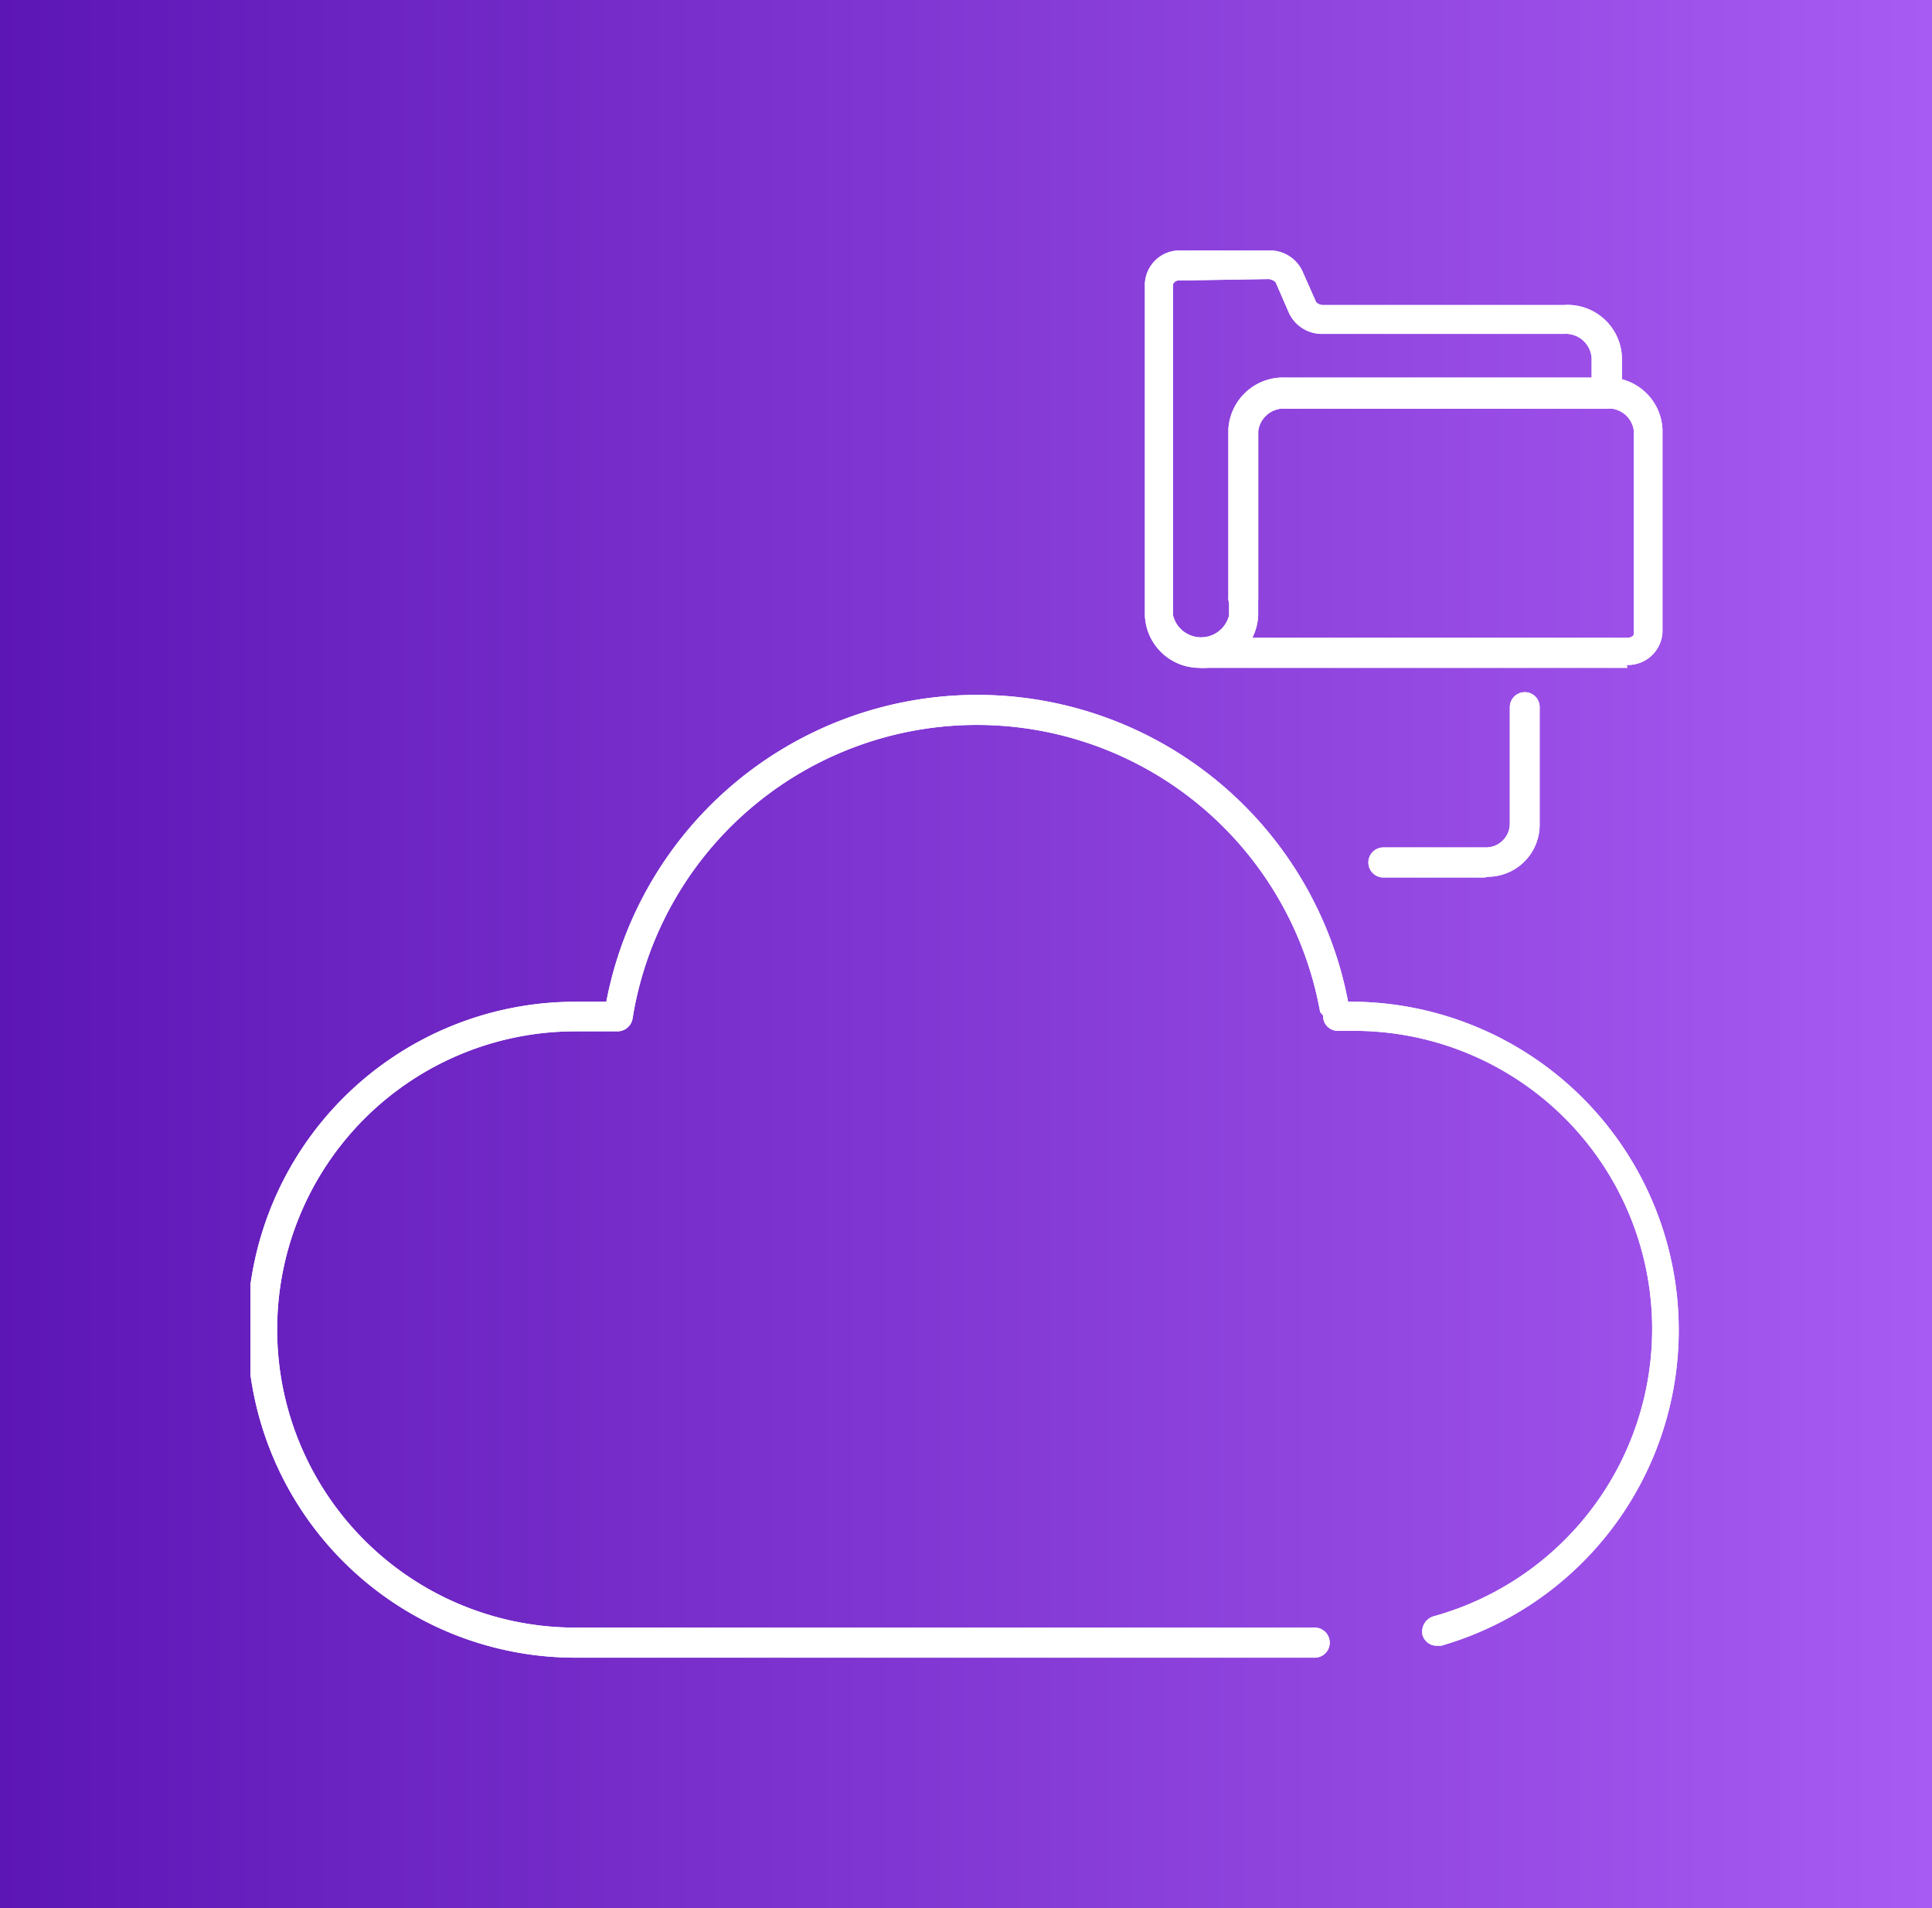 <svg xmlns="http://www.w3.org/2000/svg" xmlns:xlink="http://www.w3.org/1999/xlink" viewBox="0 0 81 80"><rect x="0" y="0" width="81" height="80" fill="#333333" stroke="none"/><defs><style>.cls-1{fill:none;}.cls-2{fill:url(#linear-gradient);}.cls-3{clip-path:url(#clip-path);}.cls-4{fill:#fff;}</style><linearGradient id="linear-gradient" y1="40" x2="81" y2="40" gradientUnits="userSpaceOnUse"><stop offset="0" stop-color="#5d16b6"></stop><stop offset="1" stop-color="#a85bf2"></stop></linearGradient><clipPath id="clip-path"><rect class="cls-1" x="10.5" y="10.5" width="60" height="59"></rect></clipPath></defs><g id="Layer_2" data-name="Layer 2"><g id="Layer_1-2" data-name="Layer 1"><rect class="cls-2" width="81" height="80"></rect><g class="cls-3"><path class="cls-4" d="M56.85,42h-.33a15.83,15.83,0,0,0-31.1,0h-1.3a13.75,13.75,0,0,0,0,27.5h31a.63.63,0,0,0,0-1.26h-31a12.49,12.49,0,0,1,0-25h1.77a.64.64,0,0,0,.63-.53,14.62,14.62,0,0,1,28.82-.32c0,.07.1.12.13.2v0a.62.62,0,0,0,.62.63h.78a12.5,12.5,0,0,1,3.22,24.55.67.67,0,0,0-.45.78.62.62,0,0,0,.6.45h.18A13.77,13.77,0,0,0,56.9,42Z"></path><path class="cls-4" d="M56.85,42h-.33a15.83,15.83,0,0,0-31.1,0h-1.3a13.75,13.75,0,0,0,0,27.5h31a.63.63,0,0,0,0-1.26h-31a12.49,12.49,0,0,1,0-25h1.77a.64.64,0,0,0,.63-.53,14.62,14.62,0,0,1,28.82-.32c0,.07.1.12.13.2v0a.62.62,0,0,0,.62.63h.78a12.5,12.5,0,0,1,3.22,24.55.67.67,0,0,0-.45.78.62.62,0,0,0,.6.45h.18A13.77,13.77,0,0,0,56.9,42Z"></path><path class="cls-4" d="M68.23,28H50.35a.63.63,0,0,1,0-1.26H68.23c.17,0,.27-.1.27-.15V18.06a1.07,1.07,0,0,0-1.17-.93H53.93a1.08,1.08,0,0,0-1.18.93v7a.61.61,0,0,1-.62.63A.62.62,0,0,1,51.5,25v-7a2.3,2.3,0,0,1,2.4-2.17H67.3a2.28,2.28,0,0,1,2.4,2.17v8.49a1.45,1.45,0,0,1-1.5,1.39Z"></path><path class="cls-4" d="M68.23,28H50.35a.63.63,0,0,1,0-1.26H68.23c.17,0,.27-.1.27-.15V18.06a1.07,1.07,0,0,0-1.17-.93H53.93a1.08,1.08,0,0,0-1.18.93v7a.61.61,0,0,1-.62.63A.62.62,0,0,1,51.5,25v-7a2.3,2.3,0,0,1,2.4-2.17H67.3a2.28,2.28,0,0,1,2.4,2.17v8.49a1.45,1.45,0,0,1-1.5,1.39Z"></path><path class="cls-4" d="M50.35,28A2.29,2.29,0,0,1,48,25.8V11.89a1.46,1.46,0,0,1,1.5-1.39H53.2a1.51,1.51,0,0,1,1.4.86l.58,1.31a.43.43,0,0,0,.27.12h10.1A2.28,2.28,0,0,1,68,15V16.5a.62.62,0,0,1-.62.63H53.93a1.09,1.09,0,0,0-1.18.93V25.8A2.3,2.3,0,0,1,50.35,28Zm-.9-16.24a.26.26,0,0,0-.27.16V25.8a1.21,1.21,0,0,0,2.35,0V18.06a2.3,2.3,0,0,1,2.4-2.17h12.8V15A1.09,1.09,0,0,0,65.55,14H55.45a1.53,1.53,0,0,1-1.4-.86l-.57-1.31a.54.54,0,0,0-.28-.13Z"></path><path class="cls-4" d="M50.35,28A2.29,2.29,0,0,1,48,25.8V11.89a1.46,1.46,0,0,1,1.5-1.39H53.2a1.51,1.51,0,0,1,1.4.86l.58,1.31a.43.43,0,0,0,.27.12h10.1A2.28,2.28,0,0,1,68,15V16.5a.62.62,0,0,1-.62.63H53.93a1.09,1.09,0,0,0-1.18.93V25.8A2.3,2.3,0,0,1,50.35,28Zm-.9-16.24a.26.26,0,0,0-.27.16V25.8a1.21,1.21,0,0,0,2.35,0V18.06a2.3,2.3,0,0,1,2.4-2.17h12.8V15A1.09,1.09,0,0,0,65.55,14H55.45a1.53,1.53,0,0,1-1.4-.86l-.57-1.31a.54.54,0,0,0-.28-.13Z"></path><path class="cls-4" d="M62.25,36.79H58a.63.63,0,0,1,0-1.26h4.3a1,1,0,0,0,1-1V29.65a.63.63,0,0,1,.63-.63.62.62,0,0,1,.62.63v4.92a2.18,2.18,0,0,1-2.17,2.19Z"></path><path class="cls-4" d="M62.25,36.79H58a.63.63,0,0,1,0-1.26h4.3a1,1,0,0,0,1-1V29.65a.63.63,0,0,1,.63-.63.62.62,0,0,1,.62.63v4.92a2.18,2.18,0,0,1-2.17,2.19Z"></path></g></g></g></svg>